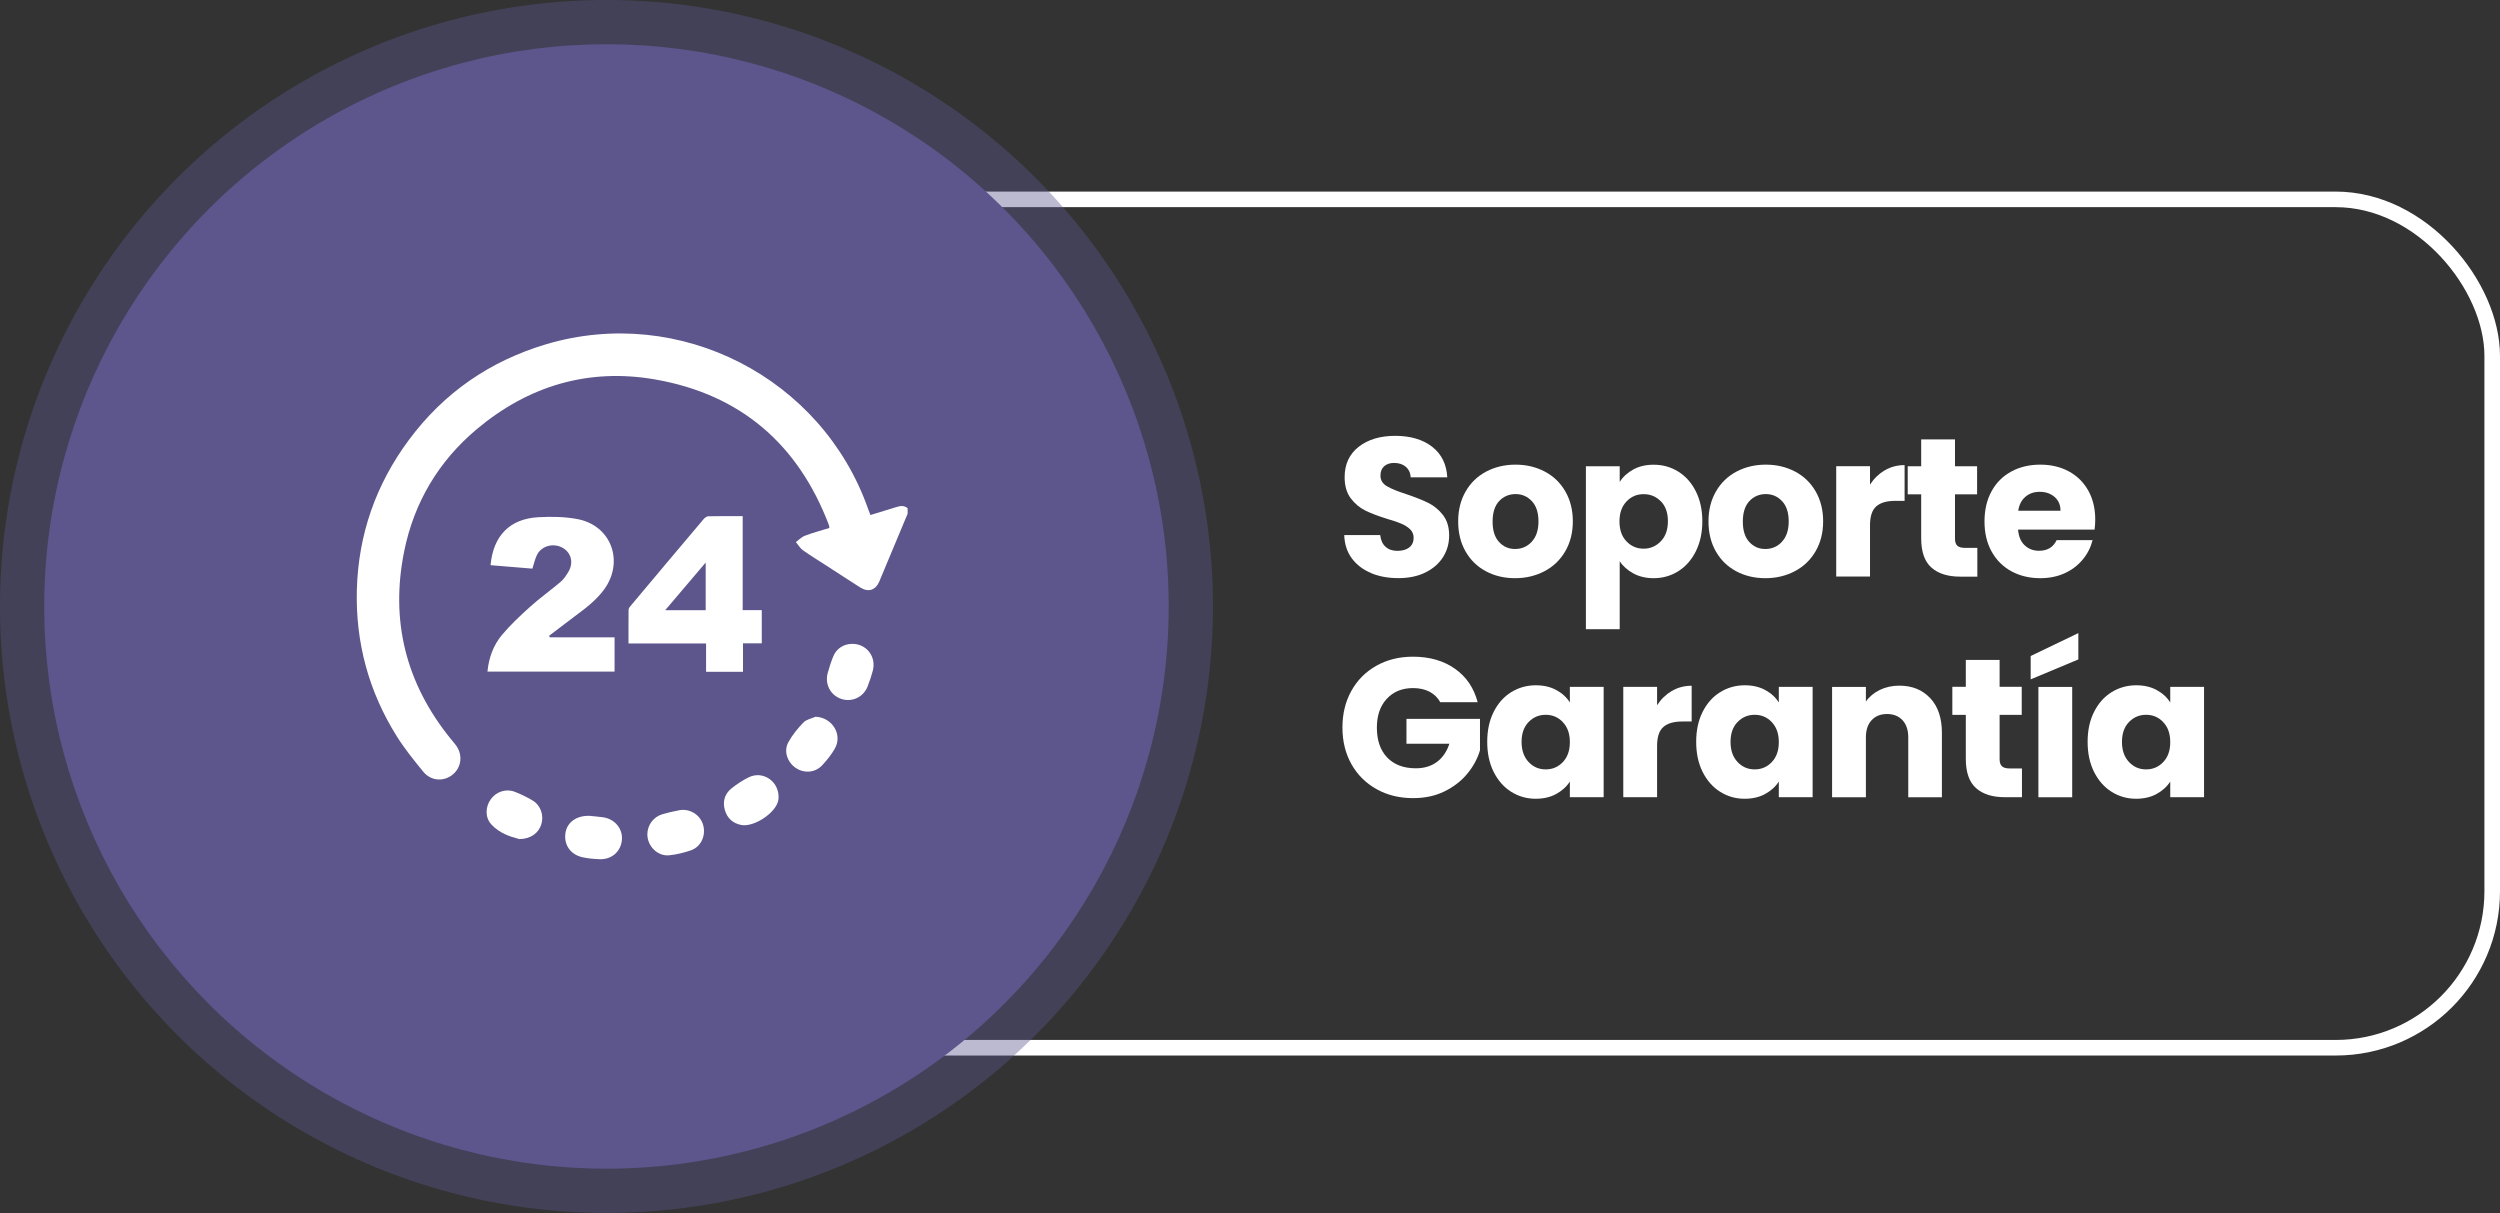 <svg xmlns="http://www.w3.org/2000/svg" id="Capa_2" data-name="Capa 2" viewBox="0 0 321 155.75"><rect x="0" y="0" width="321" height="155.75" fill="#333333" stroke="none"/><defs><style>
      .cls-1 {
        opacity: .41;
      }

      .cls-1, .cls-2 {
        fill: #5c568d;
      }

      .cls-3 {
        fill: #fff;
      }

      .cls-4 {
        fill: none;
        stroke: #fff;
        stroke-miterlimit: 10;
        stroke-width: 2px;
      }
    </style></defs><g id="Capa_1-2" data-name="Capa 1"><g><g><path class="cls-3" d="M176.06,73.58c-1.03-.42-1.86-1.05-2.48-1.88-.62-.83-.94-1.83-.98-3h4.62c.07.66.3,1.16.69,1.51.39.35.9.52,1.52.52s1.15-.15,1.52-.44c.37-.3.56-.71.56-1.23,0-.44-.15-.8-.44-1.09-.3-.29-.66-.52-1.09-.71-.43-.19-1.04-.4-1.84-.63-1.15-.36-2.09-.71-2.82-1.07-.73-.36-1.35-.88-1.88-1.57-.52-.69-.79-1.6-.79-2.72,0-1.66.6-2.96,1.8-3.9,1.2-.94,2.77-1.41,4.7-1.41s3.54.47,4.75,1.41c1.2.94,1.84,2.25,1.93,3.92h-4.7c-.03-.58-.25-1.03-.63-1.36-.39-.33-.89-.49-1.5-.49-.52,0-.95.14-1.27.42-.32.28-.48.68-.48,1.21,0,.58.27,1.02.81,1.35.54.32,1.39.67,2.54,1.04,1.15.39,2.09.76,2.81,1.12.72.36,1.34.87,1.87,1.55.52.68.79,1.55.79,2.61s-.26,1.94-.77,2.77c-.52.83-1.27,1.49-2.25,1.98-.98.49-2.14.74-3.48.74s-2.47-.21-3.5-.63Z"></path><path class="cls-3" d="M190.79,73.35c-1.11-.59-1.98-1.44-2.61-2.54-.63-1.1-.95-2.39-.95-3.86s.32-2.74.96-3.85c.64-1.11,1.52-1.96,2.64-2.55,1.12-.59,2.37-.89,3.76-.89s2.64.3,3.76.89c1.12.59,2,1.44,2.64,2.55.64,1.11.96,2.39.96,3.85s-.33,2.74-.98,3.85c-.65,1.11-1.54,1.96-2.67,2.55-1.13.59-2.38.89-3.77.89s-2.64-.3-3.74-.89ZM196.66,69.57c.58-.61.88-1.48.88-2.61s-.28-2.01-.85-2.61c-.57-.61-1.27-.91-2.09-.91s-1.55.3-2.11.9c-.56.6-.84,1.48-.84,2.63s.27,2.01.82,2.61c.55.61,1.24.91,2.07.91s1.54-.3,2.12-.91Z"></path><path class="cls-3" d="M209.72,60.28c.74-.41,1.62-.61,2.61-.61,1.17,0,2.23.3,3.17.89.95.59,1.7,1.44,2.25,2.54.55,1.1.83,2.38.83,3.83s-.28,2.74-.83,3.85c-.55,1.11-1.3,1.96-2.25,2.56-.95.6-2.01.9-3.17.9-.98,0-1.85-.2-2.6-.61-.75-.41-1.34-.93-1.76-1.57v8.73h-4.34v-20.92h4.34v2.01c.42-.66,1.01-1.19,1.75-1.6ZM213.26,64.38c-.6-.62-1.34-.93-2.22-.93s-1.6.31-2.2.94c-.6.63-.9,1.48-.9,2.56s.3,1.94.9,2.56c.6.63,1.33.94,2.2.94s1.6-.32,2.21-.95.91-1.49.91-2.58-.3-1.93-.9-2.55Z"></path><path class="cls-3" d="M222.93,73.35c-1.11-.59-1.98-1.44-2.61-2.54-.63-1.1-.95-2.39-.95-3.86s.32-2.74.96-3.85c.64-1.11,1.52-1.96,2.64-2.55,1.12-.59,2.37-.89,3.76-.89s2.64.3,3.76.89c1.12.59,2,1.44,2.64,2.55.64,1.11.96,2.39.96,3.85s-.33,2.74-.98,3.85c-.65,1.11-1.54,1.96-2.67,2.55-1.13.59-2.38.89-3.77.89s-2.64-.3-3.74-.89ZM228.79,69.57c.58-.61.88-1.48.88-2.61s-.28-2.01-.85-2.61c-.57-.61-1.27-.91-2.09-.91s-1.55.3-2.11.9c-.56.6-.84,1.48-.84,2.63s.27,2.01.82,2.61c.55.61,1.24.91,2.07.91s1.54-.3,2.12-.91Z"></path><path class="cls-3" d="M242.01,60.39c.76-.45,1.61-.67,2.54-.67v4.59h-1.19c-1.08,0-1.9.23-2.44.7-.54.47-.81,1.28-.81,2.45v6.57h-4.34v-14.17h4.34v2.36c.51-.78,1.14-1.39,1.9-1.84Z"></path><path class="cls-3" d="M253.89,70.36v3.68h-2.21c-1.57,0-2.8-.38-3.68-1.16-.88-.77-1.32-2.03-1.32-3.77v-5.64h-1.73v-3.6h1.73v-3.45h4.34v3.45h2.84v3.6h-2.84v5.69c0,.42.1.73.3.91.2.19.54.28,1.02.28h1.55Z"></path><path class="cls-3" d="M268.94,68h-9.82c.07.88.35,1.55.85,2.02.5.47,1.11.7,1.84.7,1.08,0,1.84-.46,2.26-1.37h4.62c-.24.93-.66,1.77-1.28,2.51-.62.74-1.39,1.33-2.32,1.75-.93.42-1.97.63-3.12.63-1.39,0-2.62-.3-3.71-.89-1.08-.59-1.93-1.44-2.54-2.54-.61-1.1-.91-2.39-.91-3.86s.3-2.76.9-3.86,1.44-1.95,2.53-2.54c1.08-.59,2.33-.89,3.73-.89s2.59.29,3.66.86c1.07.58,1.9,1.4,2.5,2.46.6,1.07.9,2.31.9,3.73,0,.41-.03.83-.08,1.27ZM264.57,65.59c0-.74-.25-1.34-.76-1.78-.51-.44-1.14-.66-1.9-.66s-1.34.21-1.84.63c-.5.42-.81,1.02-.93,1.8h5.43Z"></path><path class="cls-3" d="M184.94,90.18c-.32-.59-.78-1.04-1.38-1.36-.6-.31-1.31-.47-2.12-.47-1.41,0-2.53.46-3.38,1.38-.85.92-1.27,2.15-1.27,3.69,0,1.64.44,2.92,1.33,3.85.89.92,2.11,1.38,3.67,1.38,1.07,0,1.97-.27,2.7-.81.74-.54,1.27-1.32,1.61-2.34h-5.51v-3.2h9.44v4.04c-.32,1.08-.87,2.09-1.64,3.02-.77.93-1.75,1.68-2.93,2.26-1.19.58-2.52.86-4.01.86-1.76,0-3.33-.38-4.71-1.16-1.38-.77-2.45-1.84-3.22-3.21s-1.15-2.94-1.15-4.7.38-3.33,1.15-4.71c.77-1.38,1.84-2.45,3.21-3.22,1.37-.77,2.94-1.16,4.7-1.16,2.13,0,3.93.52,5.39,1.55,1.46,1.03,2.43,2.46,2.91,4.29h-4.8Z"></path><path class="cls-3" d="M191.78,91.42c.55-1.1,1.3-1.95,2.25-2.54.95-.59,2.01-.89,3.17-.89,1,0,1.87.2,2.63.61.75.41,1.33.94,1.74,1.6v-2.01h4.34v14.17h-4.34v-2.01c-.42.66-1.01,1.19-1.76,1.6-.75.41-1.63.61-2.63.61-1.15,0-2.2-.3-3.15-.9-.95-.6-1.7-1.46-2.25-2.56-.55-1.11-.82-2.39-.82-3.85s.27-2.73.82-3.83ZM200.67,92.72c-.6-.63-1.33-.94-2.2-.94s-1.6.31-2.2.93c-.6.62-.9,1.47-.9,2.55s.3,1.94.9,2.58,1.33.95,2.2.95,1.6-.31,2.2-.94c.6-.63.9-1.48.9-2.56s-.3-1.94-.9-2.56Z"></path><path class="cls-3" d="M214.67,88.72c.76-.45,1.61-.67,2.54-.67v4.59h-1.19c-1.08,0-1.9.23-2.44.7-.54.47-.81,1.28-.81,2.45v6.57h-4.34v-14.17h4.34v2.36c.51-.78,1.14-1.39,1.9-1.84Z"></path><path class="cls-3" d="M218.61,91.42c.55-1.1,1.3-1.95,2.25-2.54.95-.59,2.01-.89,3.17-.89,1,0,1.87.2,2.63.61.75.41,1.33.94,1.74,1.6v-2.01h4.34v14.17h-4.34v-2.01c-.42.66-1.01,1.19-1.76,1.6-.75.41-1.63.61-2.63.61-1.15,0-2.2-.3-3.15-.9-.95-.6-1.7-1.46-2.25-2.56-.55-1.11-.82-2.39-.82-3.85s.27-2.73.82-3.83ZM227.5,92.72c-.6-.63-1.33-.94-2.2-.94s-1.6.31-2.2.93c-.6.62-.9,1.47-.9,2.55s.3,1.94.9,2.58,1.33.95,2.2.95,1.6-.31,2.2-.94c.6-.63.9-1.48.9-2.56s-.3-1.94-.9-2.56Z"></path><path class="cls-3" d="M247.86,89.66c.99,1.07,1.48,2.55,1.48,4.43v8.28h-4.32v-7.69c0-.95-.25-1.68-.74-2.21-.49-.52-1.15-.79-1.98-.79s-1.49.26-1.98.79c-.49.52-.74,1.26-.74,2.21v7.69h-4.34v-14.17h4.34v1.88c.44-.63,1.03-1.12,1.78-1.49.74-.36,1.58-.55,2.51-.55,1.66,0,2.98.54,3.97,1.61Z"></path><path class="cls-3" d="M259.62,98.68v3.68h-2.21c-1.57,0-2.8-.38-3.68-1.16-.88-.77-1.32-2.03-1.32-3.77v-5.64h-1.73v-3.6h1.73v-3.45h4.34v3.45h2.84v3.6h-2.84v5.69c0,.42.1.73.3.91.2.19.54.28,1.02.28h1.55Z"></path><path class="cls-3" d="M266.86,84.67l-6.12,2.56v-3l6.12-2.94v3.38ZM266.07,88.2v14.17h-4.34v-14.17h4.34Z"></path><path class="cls-3" d="M268.87,91.42c.55-1.1,1.3-1.95,2.25-2.54.95-.59,2.01-.89,3.17-.89,1,0,1.87.2,2.63.61.75.41,1.33.94,1.74,1.6v-2.01h4.34v14.17h-4.34v-2.01c-.42.66-1.01,1.19-1.76,1.6-.75.41-1.63.61-2.63.61-1.15,0-2.2-.3-3.15-.9-.95-.6-1.7-1.46-2.25-2.56-.55-1.11-.82-2.39-.82-3.85s.27-2.73.82-3.83ZM277.76,92.72c-.6-.63-1.33-.94-2.2-.94s-1.6.31-2.2.93c-.6.62-.9,1.47-.9,2.55s.3,1.94.9,2.58,1.33.95,2.2.95,1.6-.31,2.2-.94c.6-.63.9-1.48.9-2.56s-.3-1.94-.9-2.56Z"></path></g><rect class="cls-4" x="21.59" y="25.6" width="298.41" height="108.93" rx="20.1" ry="20.1"></rect><circle class="cls-1" cx="77.87" cy="77.87" r="77.87"></circle><circle class="cls-2" cx="77.87" cy="77.87" r="72.19"></circle><g id="zQvHoD"><g><path class="cls-3" d="M116.54,65.96c-1.15,2.75-2.3,5.5-3.45,8.25-.06.15-.12.3-.18.45-.51,1.14-1.41,1.43-2.47.76-1.44-.91-2.86-1.85-4.29-2.77-1.02-.66-2.07-1.3-3.06-2-.36-.26-.6-.69-.9-1.05.39-.28.74-.66,1.18-.82,1.01-.38,2.05-.66,3.12-.99-.02-.16-.02-.29-.07-.41-3.96-10.38-11.36-16.75-22.31-18.66-8.56-1.49-16.26.82-22.9,6.39-4.89,4.11-8.04,9.39-9.31,15.66-1.81,8.93.21,16.97,5.94,24.06.23.29.48.56.7.86.91,1.23.72,2.84-.42,3.77-1.15.94-2.79.83-3.77-.37-1.19-1.46-2.39-2.93-3.39-4.53-3.61-5.74-5.32-12.06-5.14-18.83.19-7.1,2.44-13.53,6.68-19.24,4.5-6.07,10.42-10.14,17.63-12.29,17.14-5.09,35.41,4.29,41.34,21.16.08.24.18.47.29.77,1.14-.35,2.25-.68,3.36-1.03.5-.16.98-.22,1.42.16v.69Z"></path><path class="cls-3" d="M68.33,73.01c-1.78-.15-3.56-.29-5.34-.44.33-3.76,2.46-5.96,6.13-6.16,1.69-.09,3.43-.07,5.07.25,4.3.84,5.97,5.43,3.4,9-1.03,1.42-2.41,2.45-3.8,3.48-1.1.82-2.19,1.66-3.28,2.49l.08.2h8.32v4.4h-16.32c.17-1.75.75-3.37,1.86-4.7,1.1-1.31,2.37-2.5,3.65-3.65,1.23-1.11,2.59-2.07,3.85-3.14.43-.36.77-.86,1.05-1.35.69-1.18.32-2.48-.81-3.08-1.19-.63-2.7-.2-3.26.98-.24.51-.37,1.08-.57,1.72Z"></path><path class="cls-3" d="M95.41,86.26h-4.75v-3.64h-9.96c0-1.5-.01-2.92.01-4.34,0-.18.16-.37.29-.52,3.11-3.7,6.21-7.41,9.34-11.1.15-.17.4-.37.6-.37,1.45-.03,2.89-.02,4.42-.02v12.07h2.45v4.26h-2.41v3.65ZM90.61,72.23c-1.79,2.1-3.46,4.07-5.2,6.12h5.2v-6.12Z"></path><path class="cls-3" d="M83.12,107.13c0-1.17.77-2.24,1.92-2.58.7-.21,1.42-.37,2.15-.51,1.34-.27,2.68.54,3.08,1.84.41,1.34-.23,2.83-1.53,3.29-.9.32-1.86.55-2.81.65-1.49.15-2.81-1.17-2.81-2.69Z"></path><path class="cls-3" d="M99.97,102.36c0,.1-.01.28-.05.46-.35,1.59-3.13,3.41-4.73,3.11-1.1-.21-1.82-.88-2.12-1.93-.31-1.09-.02-2.08.88-2.79.68-.54,1.42-1.03,2.2-1.41,1.78-.87,3.84.48,3.82,2.56Z"></path><path class="cls-3" d="M109.43,82.67c1.82-.01,3.11,1.64,2.64,3.44-.18.69-.41,1.36-.67,2.03-.54,1.38-2.01,2.06-3.38,1.6-1.4-.47-2.15-1.91-1.73-3.37.2-.7.42-1.41.7-2.09.42-1.02,1.35-1.6,2.43-1.61Z"></path><path class="cls-3" d="M104.74,92.03c2.13.1,3.49,2.31,2.44,4.11-.44.77-1.02,1.48-1.62,2.13-.9.96-2.33,1.06-3.4.32-1.07-.73-1.56-2.15-.94-3.28.51-.93,1.21-1.79,1.95-2.55.38-.39,1.04-.5,1.57-.74Z"></path><path class="cls-3" d="M66.66,107.73c-1.17-.3-2.55-.76-3.56-1.86-.83-.9-.8-2.25-.08-3.25.69-.96,1.93-1.39,3.06-.96.79.3,1.56.68,2.29,1.11,1.05.62,1.49,1.91,1.14,3.06-.35,1.14-1.38,1.9-2.84,1.91Z"></path><path class="cls-3" d="M75.84,104.77c.37.04.98.08,1.6.17,1.52.22,2.55,1.49,2.41,2.93-.15,1.49-1.32,2.52-2.88,2.45-.73-.03-1.47-.09-2.18-.25-1.54-.34-2.4-1.59-2.19-3.09.2-1.4,1.44-2.33,3.25-2.22Z"></path></g></g></g></g></svg>